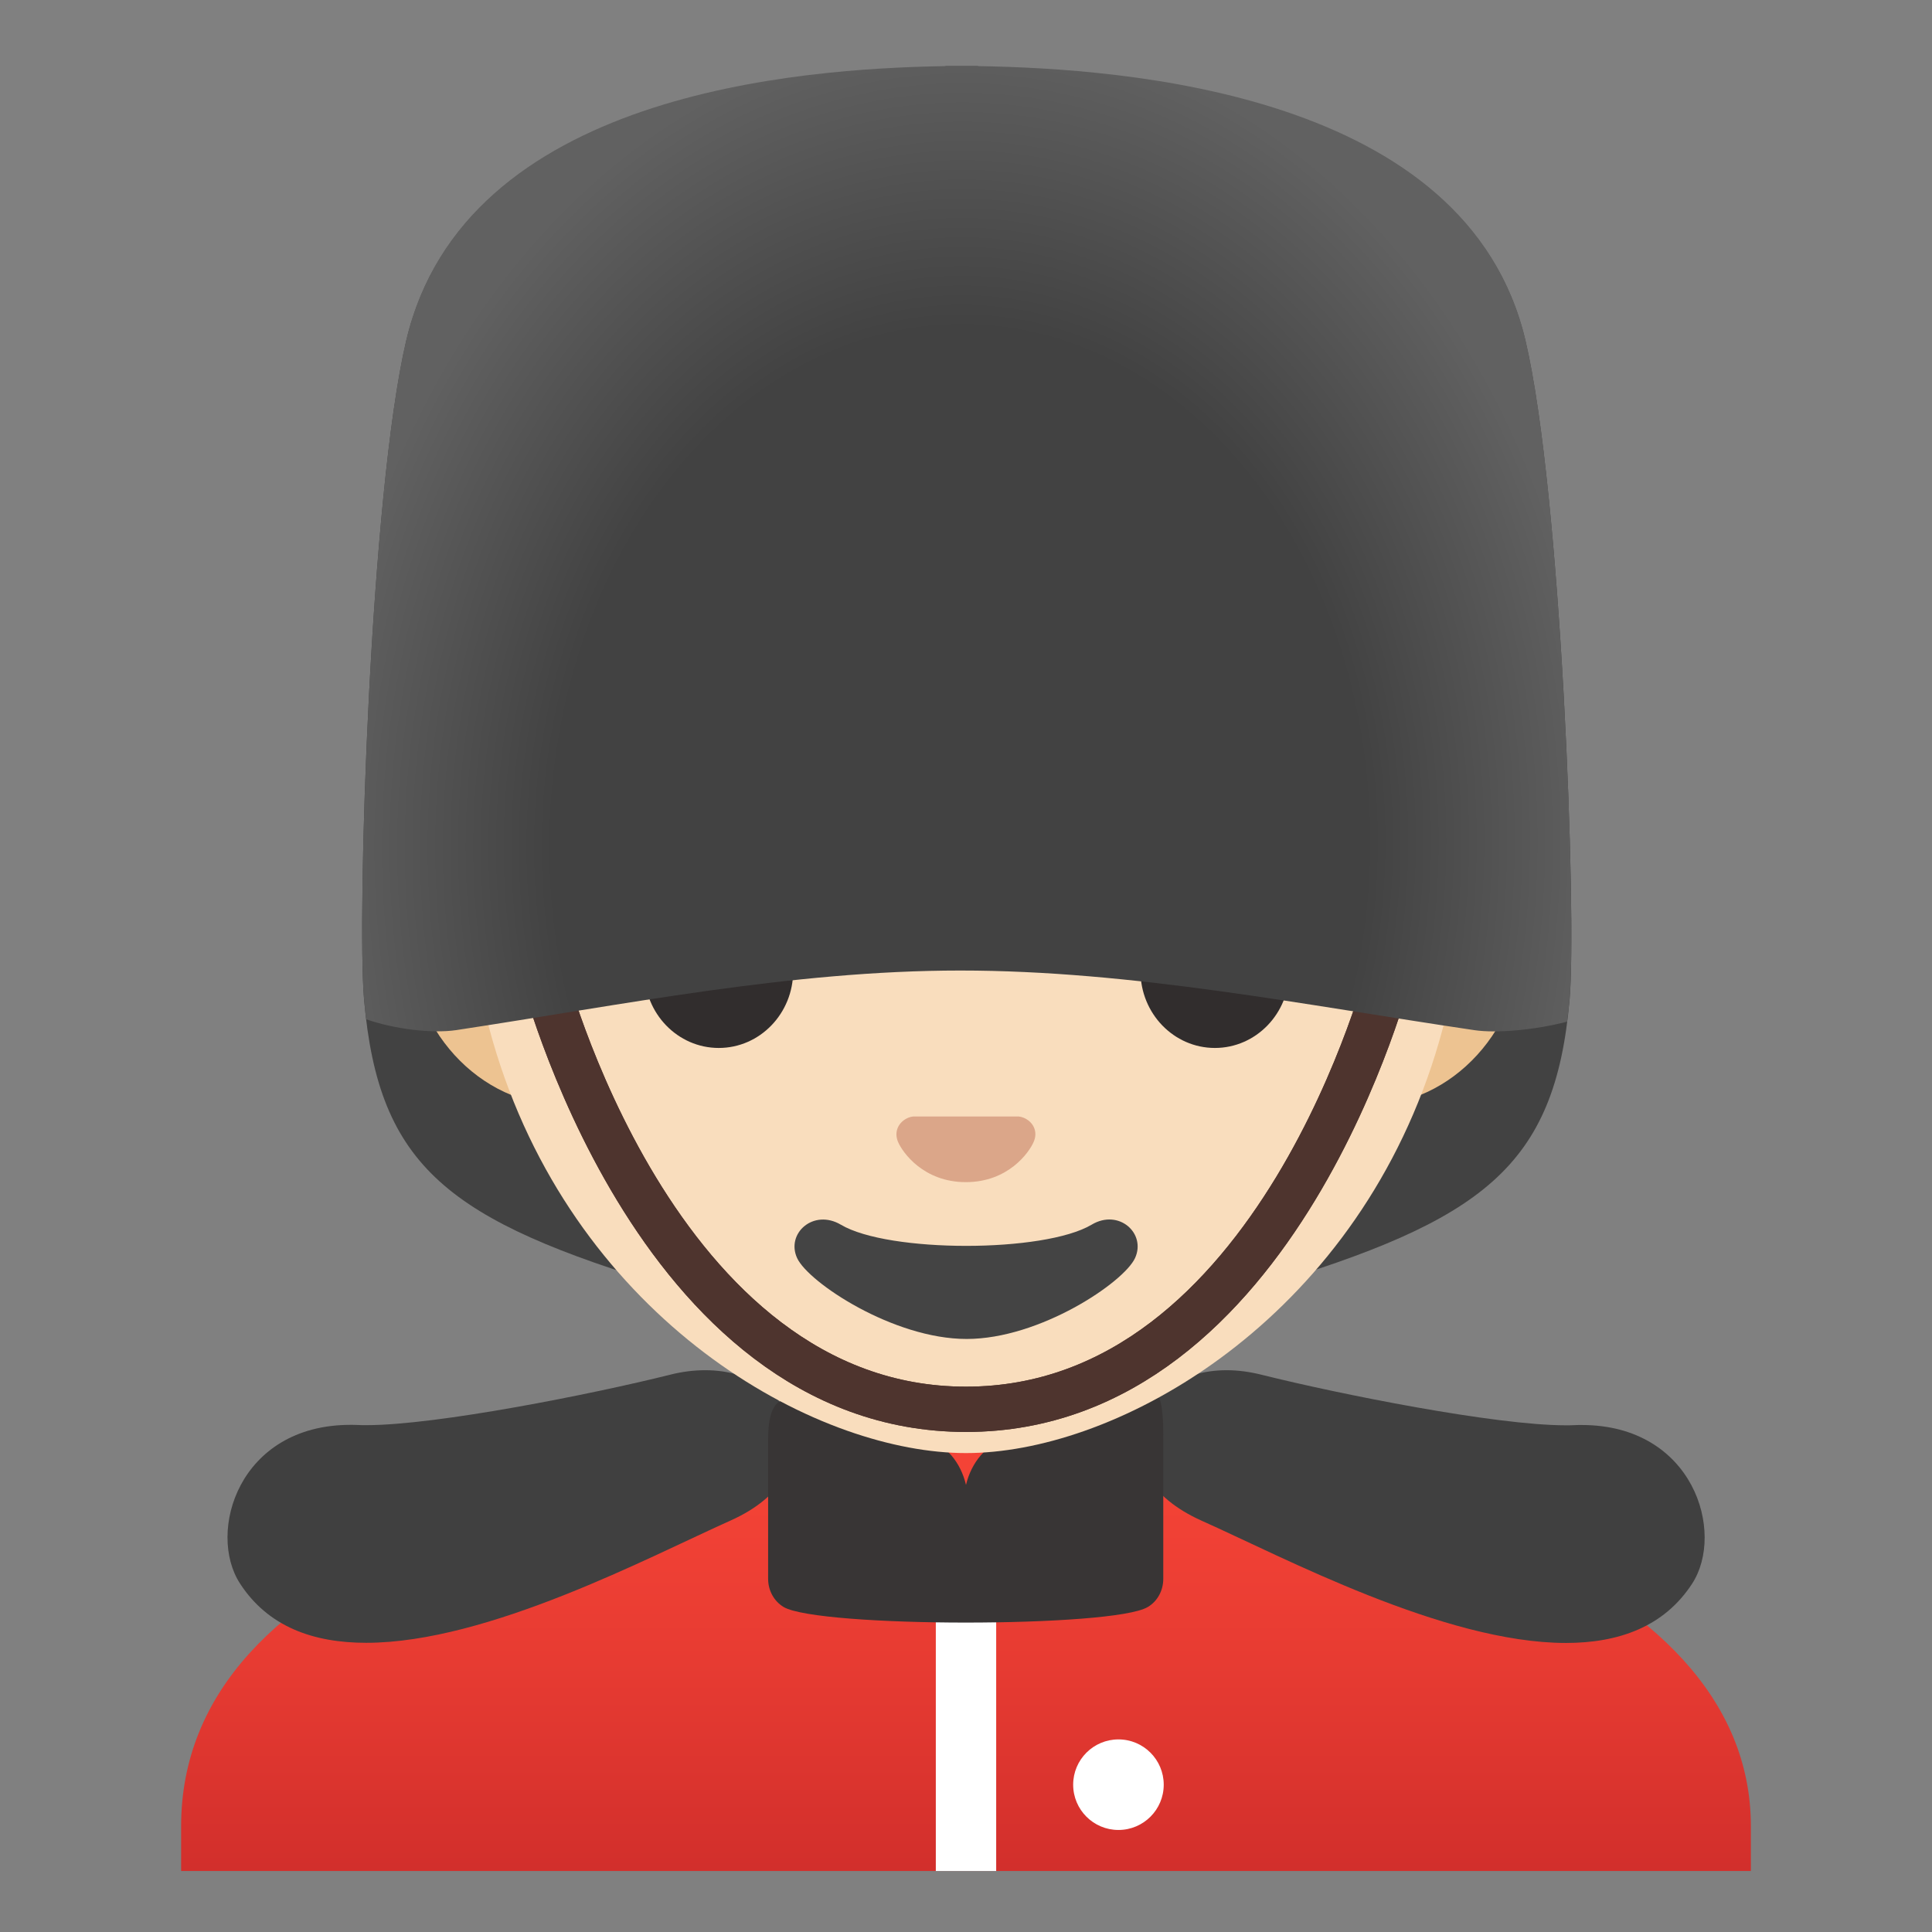 <?xml version="1.0" encoding="utf-8"?><!-- Скачано с сайта svg4.ru / Downloaded from svg4.ru -->
<svg width="800px" height="800px" viewBox="0 0 128 128" xmlns="http://www.w3.org/2000/svg" xmlns:xlink="http://www.w3.org/1999/xlink" aria-hidden="true" role="img" class="iconify iconify--noto" preserveAspectRatio="xMidYMid meet">
<rect x="0" y="0" width="128" height="128" fill="#808080" stroke="none"/>
<path d="M101.07 22.6C97.22 6.2 74.51 4.59 64.8 4.43v-.02h-2.16v.02c-9.71.16-31.88 1.77-35.73 18.17c-2.38 10.12-3.27 38.11-2.79 43.63c.97 11.11 5.6 14.64 20.28 19.04c10.72 3.21 16.08 4.28 18.24 4.61v.09s.19.08 1.08.02c.89.06 1.08-.02 1.08-.02v-.09c2.16-.33 8-1.4 18.72-4.61c14.68-4.4 19.5-7.93 20.47-19.04c.48-5.53-.54-33.51-2.92-43.63z" fill="#424242">
</path>
<linearGradient id="IconifyId17ecdb2904d178eab11563" gradientUnits="userSpaceOnUse" x1="64" y1="31.861" x2="64" y2="-1.558" gradientTransform="matrix(1 0 0 -1 0 130)">
<stop offset="0" stop-color="#f44336">
</stop>
<stop offset=".359" stop-color="#e73b32">
</stop>
<stop offset="1" stop-color="#c62828">
</stop>
</linearGradient>
<path d="M64.14 96H64c-25.65.03-52 7.1-52 24.99v2.97h104v-2.97C116 104.13 89.9 96 64.14 96z" fill="url(#IconifyId17ecdb2904d178eab11563)">
</path>
<path d="M66 123.96V106.8c0-.55-.9-1-2-1s-2 .45-2 1v17.16h4z" fill="#ffffff">
</path>
<circle cx="74.1" cy="118.24" r="3" fill="#ffffff">
</circle>
<path d="M46.73 90.78c-.74 0-1.52.09-2.34.3c-5.12 1.28-15.45 3.34-20.11 3.34c-.19 0-.38 0-.55-.01s-.34-.01-.51-.01c-7.42 0-9.52 7.12-7.32 10.51c1.86 2.87 4.86 3.93 8.36 3.93c8.08 0 18.81-5.72 24.14-8.1c6.99-3.12 4.54-9.96-1.67-9.96z" fill="#404040">
</path>
<path d="M104.79 94.41c-.17 0-.34 0-.51.01c-.17.01-.36.01-.55.01c-4.66 0-14.99-2.06-20.11-3.34c-.83-.21-1.61-.31-2.35-.31c-6.22 0-8.66 6.84-1.66 9.97c5.34 2.38 16.06 8.1 24.14 8.1c3.49 0 6.5-1.07 8.36-3.93c2.2-3.39.1-10.51-7.32-10.51z" fill="#404040">
</path>
<path d="M76.27 92.14c-.51 0-1.2.73-1.92 1.01c-2.29.89-5.6 1.82-7.69 2.23c-1.29.25-2.32 1.54-2.66 3c-.34-1.47-1.36-2.75-2.66-3c-2.09-.4-5.36-1.65-7.7-2.35c-.48-.14-.97-.32-1.41-.32c-.76 0-1.34.53-1.34 2.68v9.21c0 .77.39 1.49 1.03 1.87c1.16.68 6.61 1.03 12.06 1.03s10.91-.34 12.06-1.03c.65-.38 1.03-1.1 1.03-1.87v-9.21c.03-2.54-.3-3.25-.8-3.25z" fill="#383535">
</path>
<path d="M90.53 50.43H37.46c-5.72 0-10.4 5.14-10.4 11.41c0 6.28 4.68 11.41 10.4 11.41h53.06c5.72 0 10.4-5.14 10.4-11.41c.01-6.27-4.67-11.41-10.39-11.41z" fill="#edc391">
</path>
<path d="M64 16.04c-17.2 0-33.13 12.79-33.13 39.91c0 21.79 13.49 34.67 25.23 38.83c2.8.99 5.5 1.49 7.9 1.49c2.38 0 5.07-.49 7.85-1.47c11.76-4.14 25.28-17.03 25.28-38.84c0-27.13-15.93-39.92-33.13-39.92z" fill="#f9ddbd">
</path>
<path d="M67.81 74.05c-.1-.04-.21-.07-.32-.08H60.5c-.11.01-.21.04-.32.08c-.63.26-.98.91-.68 1.61s1.69 2.66 4.49 2.66c2.8 0 4.19-1.96 4.49-2.66c.31-.69-.03-1.35-.67-1.61z" fill="#dba689">
</path>
<path d="M72.32 81.14c-3.15 1.87-13.46 1.87-16.61 0c-1.81-1.07-3.65.57-2.9 2.21c.74 1.61 6.37 5.36 11.23 5.36s10.42-3.75 11.16-5.36c.75-1.64-1.08-3.29-2.88-2.21z" fill="#444">
</path>
<g fill="#312d2d">
<ellipse cx="47.62" cy="64.33" rx="4.93" ry="5.1">
</ellipse>
<ellipse cx="80.49" cy="64.33" rx="4.93" ry="5.1">
</ellipse>
</g>
<path d="M92.11 64.14S84.75 93.37 64 93.37S35.89 64.14 35.89 64.14" fill="none" stroke="#4e342e" stroke-width="3" stroke-linecap="round" stroke-linejoin="round" stroke-miterlimit="10">
</path>
<g>
<path d="M92.11 64.14S84.75 93.37 64 93.37S35.89 64.14 35.89 64.14" fill="none" stroke="#4e342e" stroke-width="3" stroke-linecap="round" stroke-linejoin="round" stroke-miterlimit="10">
</path>
<radialGradient id="IconifyId17ecdb2904d178eab11564" cx="63.593" cy="55.949" r="42.56" gradientTransform="matrix(1 .009 -.012 1.267 .666 -15.541)" gradientUnits="userSpaceOnUse">
<stop offset=".633" stop-color="#424242">
</stop>
<stop offset="1" stop-color="#616161">
</stop>
</radialGradient>
<path d="M103.99 66.18c.48-5.53-.54-33.51-2.92-43.63C97.22 6.15 74.51 4.54 64.8 4.38v-.02h-2.16v.02c-9.71.16-31.88 1.77-35.73 18.17c-2.38 10.12-3.27 38.11-2.79 43.63c.04.47.09.91.14 1.35c1.9.66 4.36.95 5.95.72c11.02-1.67 22.21-3.95 33.41-3.95c11.41 0 22.82 2.29 34.06 3.95c1.48.22 4.01-.01 6.14-.56c.07-.49.12-.99.17-1.51z" fill="url(#IconifyId17ecdb2904d178eab11564)">
</path>
</g>
</svg>